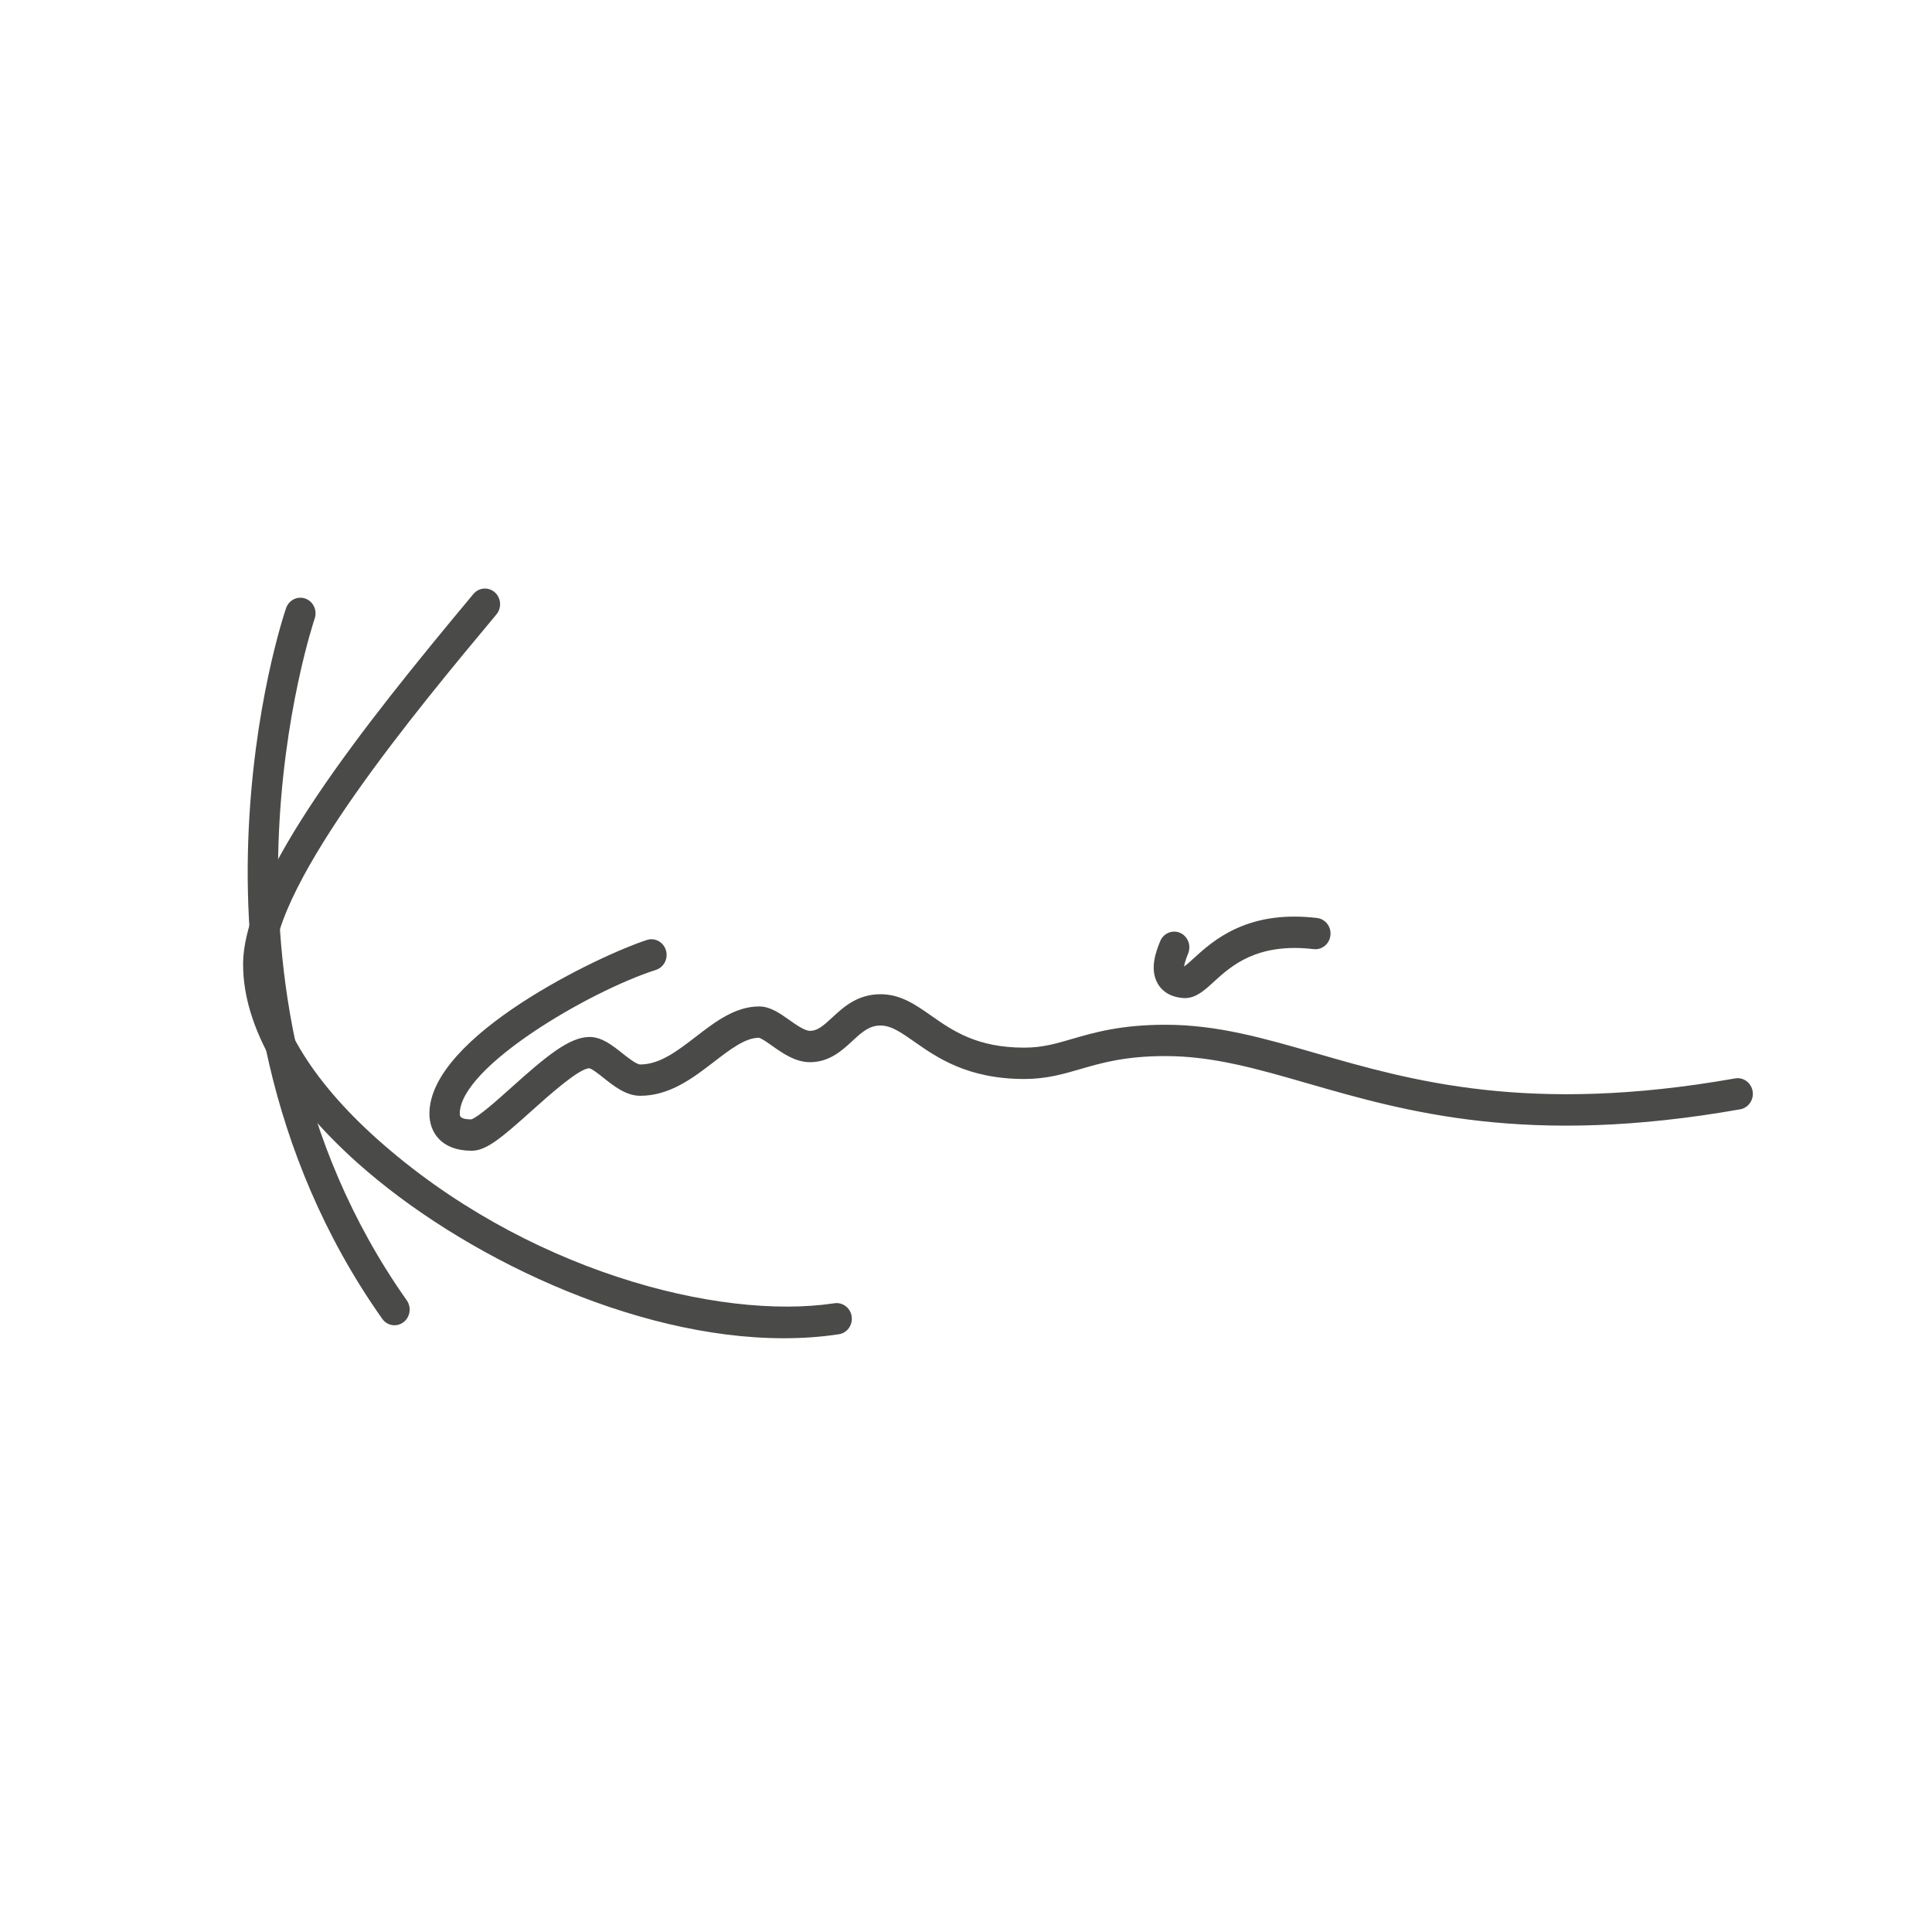 <svg width="151" height="151" viewBox="0 0 151 151" fill="none" xmlns="http://www.w3.org/2000/svg">
<g clip-path="url(#clip0_8904_60215)">
<path d="M30.834 103.579C30.468 103.579 30.105 103.405 29.874 103.075C20.623 89.972 19.073 75.571 19.399 65.798C19.752 55.23 22.252 47.84 22.359 47.531C22.578 46.893 23.255 46.56 23.874 46.786C24.489 47.013 24.813 47.712 24.594 48.35C24.569 48.422 22.097 55.754 21.766 65.963C21.463 75.328 22.957 89.12 31.792 101.632C32.175 102.179 32.06 102.945 31.532 103.344C31.321 103.502 31.075 103.579 30.834 103.579Z" fill="#4A4A49"/>
<path d="M61.25 104.594C49.439 104.594 36.012 98.097 27.933 90.882C22.172 85.739 19 80.236 19 75.385C19 68.564 28.291 56.86 37.001 46.424C37.428 45.912 38.177 45.855 38.675 46.296C39.17 46.738 39.226 47.512 38.797 48.024C32.708 55.321 21.372 68.902 21.372 75.385C21.372 79.513 24.253 84.358 29.485 89.031C40.945 99.263 56.137 103.23 65.219 101.859C65.869 101.764 66.47 102.225 66.565 102.893C66.66 103.562 66.21 104.186 65.564 104.282C64.16 104.495 62.717 104.594 61.25 104.594Z" fill="#4A4A49"/>
<path d="M36.879 89.939C34.433 89.939 33.562 88.445 33.562 87.043C33.562 80.96 46.964 74.622 50.563 73.464C51.187 73.263 51.854 73.625 52.048 74.271C52.242 74.917 51.893 75.602 51.267 75.802C46.018 77.491 35.935 83.398 35.935 87.043C35.935 87.219 35.935 87.481 36.829 87.489C37.368 87.328 38.939 85.921 39.981 84.984C42.631 82.606 44.487 81.047 46.074 81.047C47.036 81.047 47.847 81.691 48.632 82.313C49.073 82.663 49.742 83.196 50.043 83.196C51.567 83.196 52.939 82.141 54.39 81.024C55.899 79.86 57.462 78.661 59.336 78.661C60.194 78.661 60.956 79.198 61.691 79.718C62.225 80.098 62.892 80.568 63.305 80.568C63.891 80.568 64.323 80.195 65.035 79.536C65.914 78.721 67.01 77.706 68.823 77.706C70.387 77.706 71.551 78.521 72.783 79.384C74.453 80.554 76.348 81.881 80.053 81.881C81.457 81.881 82.491 81.58 83.802 81.198C85.496 80.704 87.604 80.092 91.088 80.092C95.131 80.092 98.717 81.126 102.867 82.323C110.29 84.463 119.527 87.13 135.612 84.286C136.256 84.172 136.869 84.62 136.981 85.287C137.09 85.954 136.656 86.585 136.01 86.701C119.405 89.636 109.881 86.888 102.229 84.682C98.246 83.532 94.805 82.54 91.088 82.54C87.932 82.54 86.08 83.08 84.445 83.555C83.077 83.954 81.785 84.331 80.053 84.331C75.62 84.331 73.211 82.643 71.452 81.41C70.41 80.682 69.658 80.153 68.823 80.153C67.964 80.153 67.425 80.612 66.618 81.359C65.821 82.098 64.829 83.018 63.305 83.018C62.156 83.018 61.154 82.308 60.349 81.739C60.011 81.499 59.503 81.14 59.313 81.109C58.248 81.109 57.063 82.022 55.806 82.987C54.188 84.234 52.355 85.644 50.043 85.644C48.935 85.644 48.006 84.905 47.185 84.255C46.844 83.982 46.272 83.528 46.056 83.495C45.257 83.495 42.838 85.666 41.537 86.833C39.261 88.874 38.02 89.939 36.879 89.939Z" fill="#4A4A49"/>
<path d="M92.609 78.008C92.555 78.008 92.504 78.006 92.45 78.002C91.317 77.909 90.761 77.35 90.495 76.895C89.802 75.721 90.392 74.264 90.677 73.564C90.929 72.941 91.624 72.648 92.229 72.908C92.832 73.168 93.117 73.886 92.865 74.512C92.638 75.071 92.565 75.377 92.547 75.54C92.725 75.424 93.055 75.123 93.302 74.895C94.062 74.204 95.1 73.255 96.65 72.557C98.481 71.731 100.541 71.467 102.938 71.748C103.59 71.824 104.056 72.429 103.984 73.1C103.912 73.775 103.322 74.26 102.671 74.181C98.229 73.661 96.213 75.509 94.875 76.728C94.128 77.414 93.476 78.008 92.609 78.008Z" fill="#4A4A49"/>
</g>
<defs>
<clipPath id="clip0_8904_60215">
<rect width="118" height="58.595" fill="white" transform="translate(19 46)"/>
</clipPath>
</defs>
</svg>
